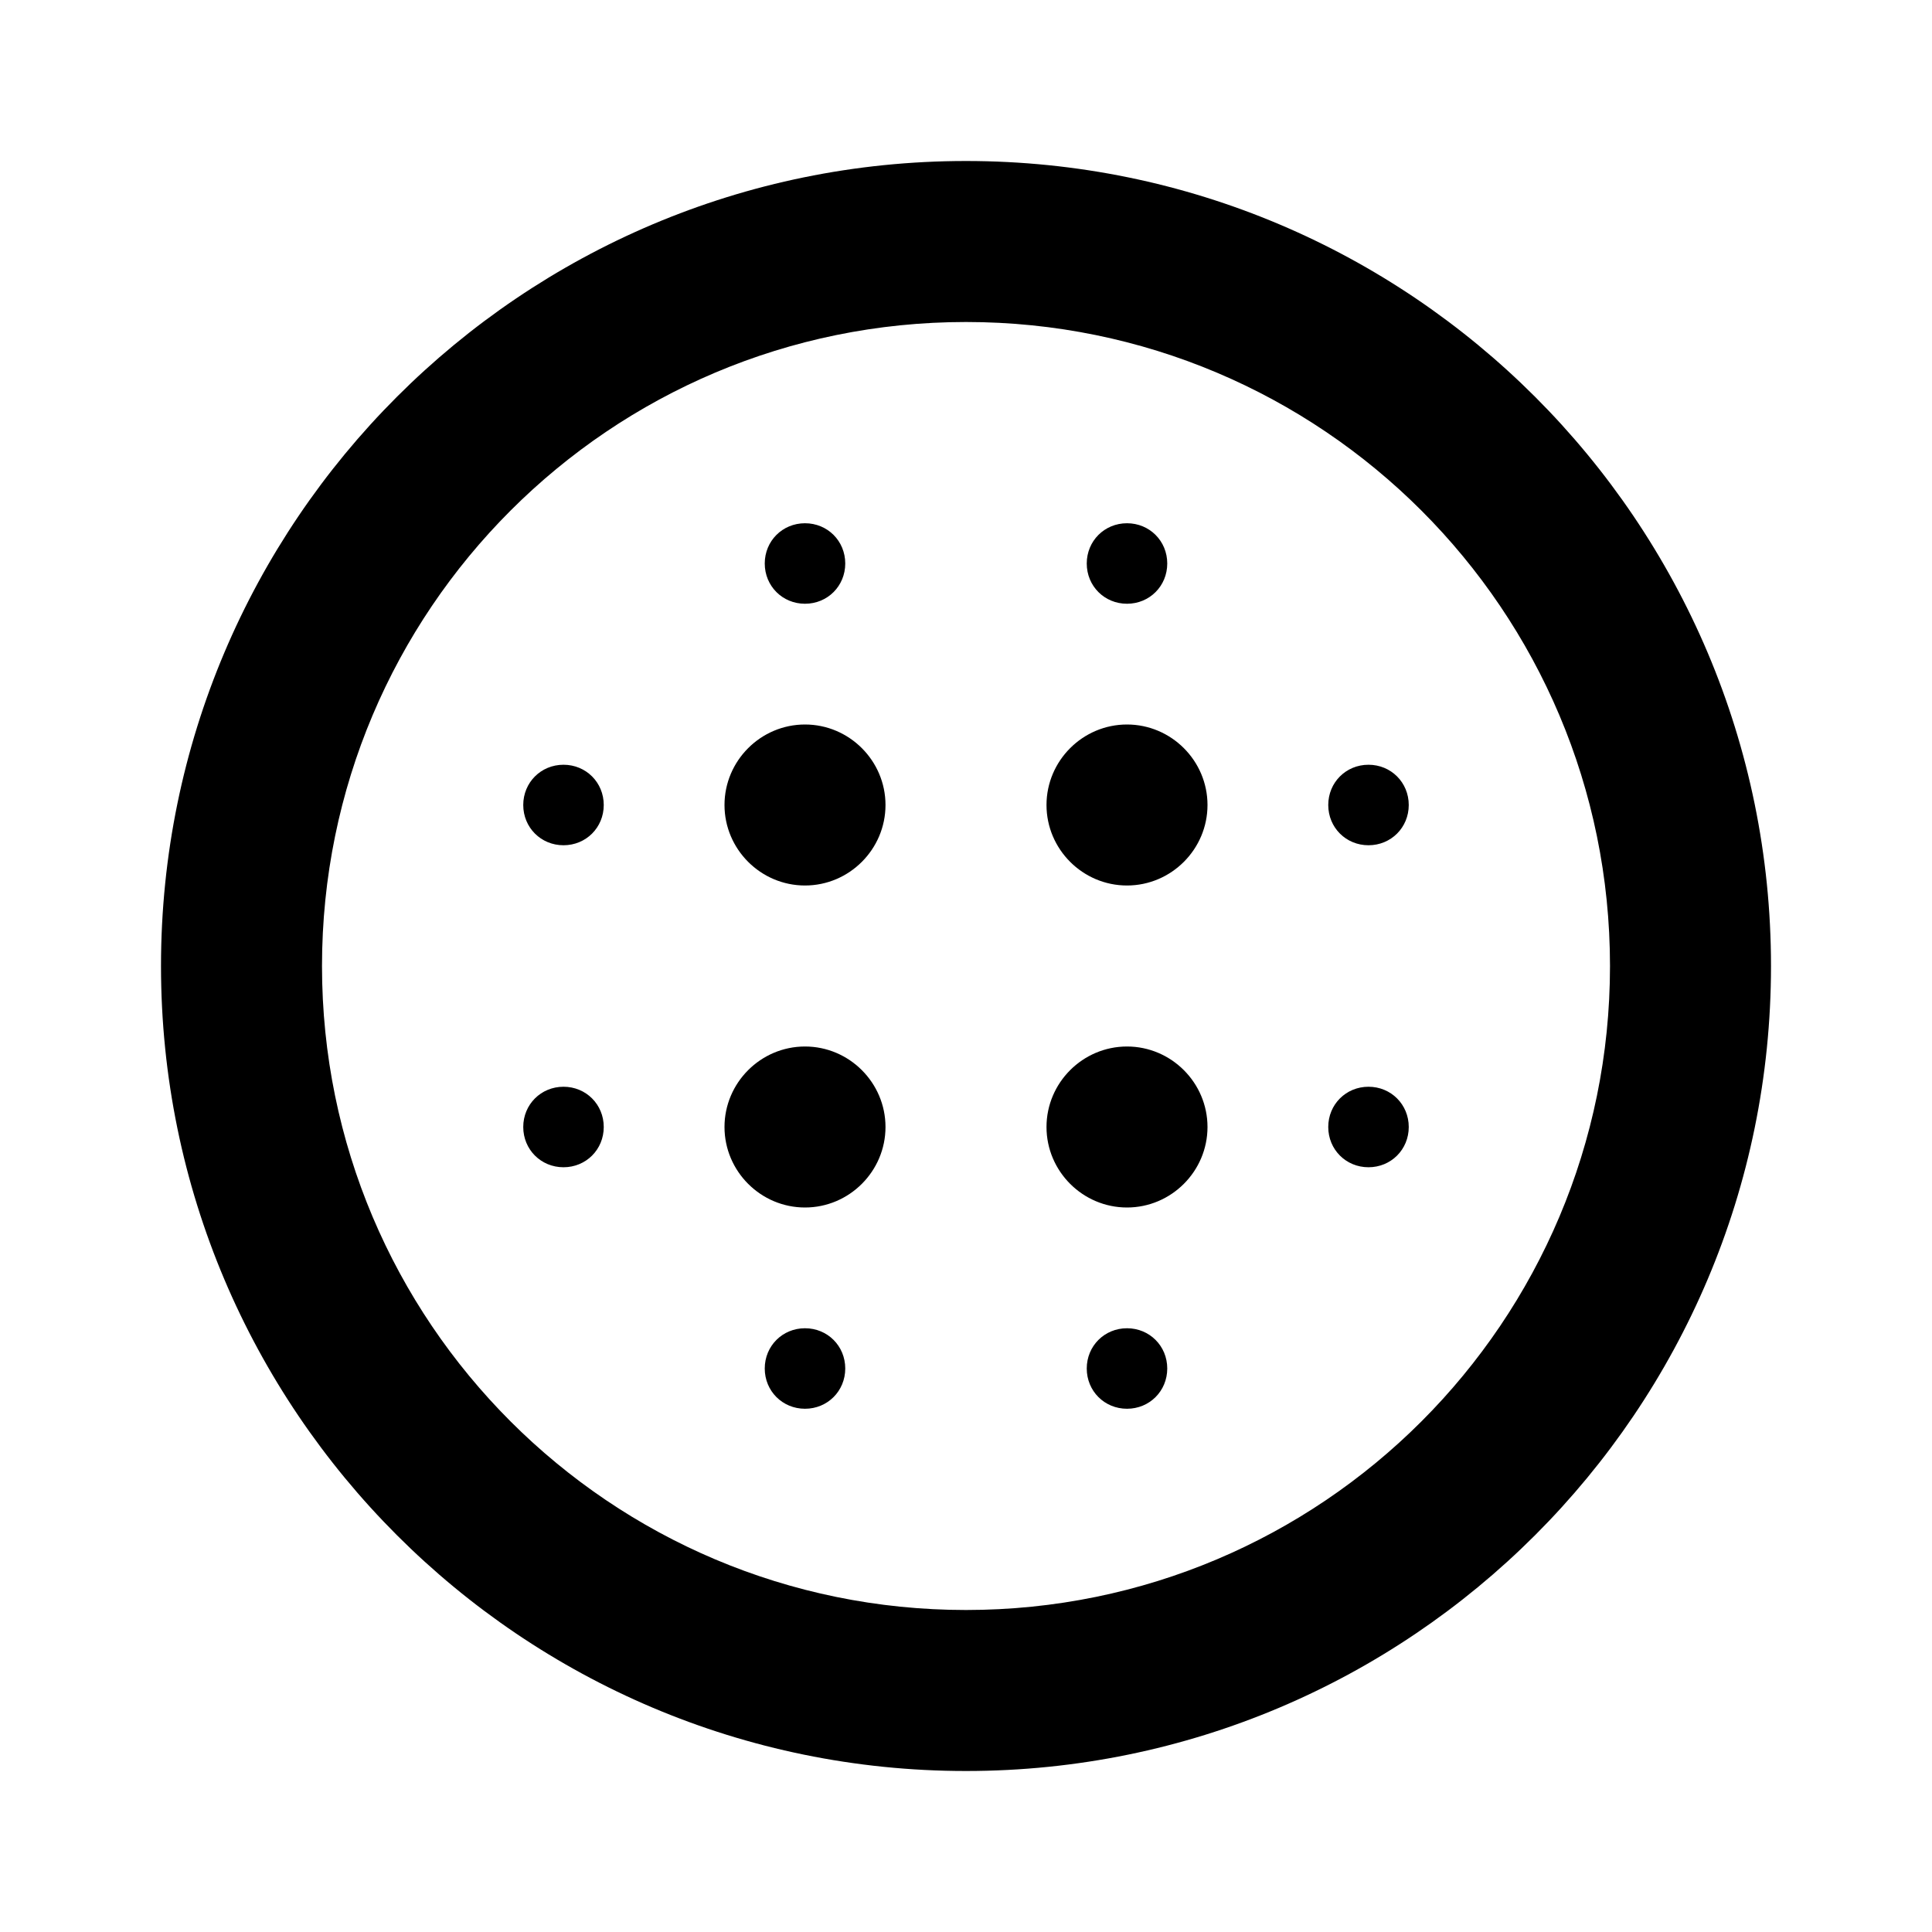 <?xml version="1.0" encoding="UTF-8"?><!DOCTYPE svg PUBLIC "-//W3C//DTD SVG 1.1//EN" "http://www.w3.org/Graphics/SVG/1.1/DTD/svg11.dtd"><svg xmlns="http://www.w3.org/2000/svg" xmlns:xlink="http://www.w3.org/1999/xlink" version="1.1" id="mdi-blur-radial" width="24" height="24" viewBox="0 0 24 24"><path d="M14,13C13.45,13 13,13.45 13,14C13,14.55 13.45,15 14,15C14.55,15 15,14.55 15,14C15,13.45 14.55,13 14,13M14,16.5C13.72,16.5 13.5,16.72 13.5,17C13.5,17.28 13.72,17.5 14,17.5C14.28,17.5 14.5,17.28 14.5,17C14.5,16.72 14.28,16.5 14,16.5M12,20C7.58,20 4,16.42 4,12C4,7.58 7.58,4 12,4C16.42,4 20,7.58 20,12C20,16.42 16.42,20 12,20M12,2C6.48,2 2,6.48 2,12C2,17.52 6.48,22 12,22C17.52,22 22,17.52 22,12C22,6.48 17.52,2 12,2M17,9.5C16.72,9.5 16.5,9.72 16.5,10C16.5,10.28 16.72,10.5 17,10.5C17.28,10.5 17.5,10.28 17.5,10C17.5,9.72 17.28,9.5 17,9.5M17,13.5C16.72,13.5 16.5,13.72 16.5,14C16.5,14.28 16.72,14.5 17,14.5C17.28,14.5 17.5,14.28 17.5,14C17.5,13.72 17.28,13.5 17,13.5M14,7.5C14.28,7.5 14.5,7.28 14.5,7C14.5,6.72 14.28,6.5 14,6.5C13.72,6.5 13.5,6.72 13.5,7C13.5,7.28 13.72,7.5 14,7.5M14,9C13.45,9 13,9.45 13,10C13,10.55 13.45,11 14,11C14.55,11 15,10.55 15,10C15,9.45 14.55,9 14,9M10,7.5C10.28,7.5 10.5,7.28 10.5,7C10.5,6.72 10.28,6.5 10,6.5C9.72,6.5 9.5,6.72 9.5,7C9.5,7.28 9.72,7.5 10,7.5M7,13.5C6.72,13.5 6.5,13.72 6.5,14C6.5,14.28 6.72,14.5 7,14.5C7.28,14.5 7.5,14.28 7.5,14C7.5,13.72 7.28,13.5 7,13.5M10,16.5C9.72,16.5 9.5,16.72 9.5,17C9.5,17.28 9.72,17.5 10,17.5C10.28,17.5 10.5,17.28 10.5,17C10.5,16.72 10.28,16.5 10,16.5M7,9.5C6.72,9.5 6.5,9.72 6.5,10C6.5,10.28 6.72,10.5 7,10.5C7.28,10.5 7.5,10.28 7.5,10C7.5,9.72 7.28,9.5 7,9.5M10,13C9.45,13 9,13.45 9,14C9,14.55 9.45,15 10,15C10.55,15 11,14.55 11,14C11,13.45 10.55,13 10,13M10,9C9.45,9 9,9.45 9,10C9,10.55 9.45,11 10,11C10.55,11 11,10.55 11,10C11,9.45 10.55,9 10,9Z" /></svg>
